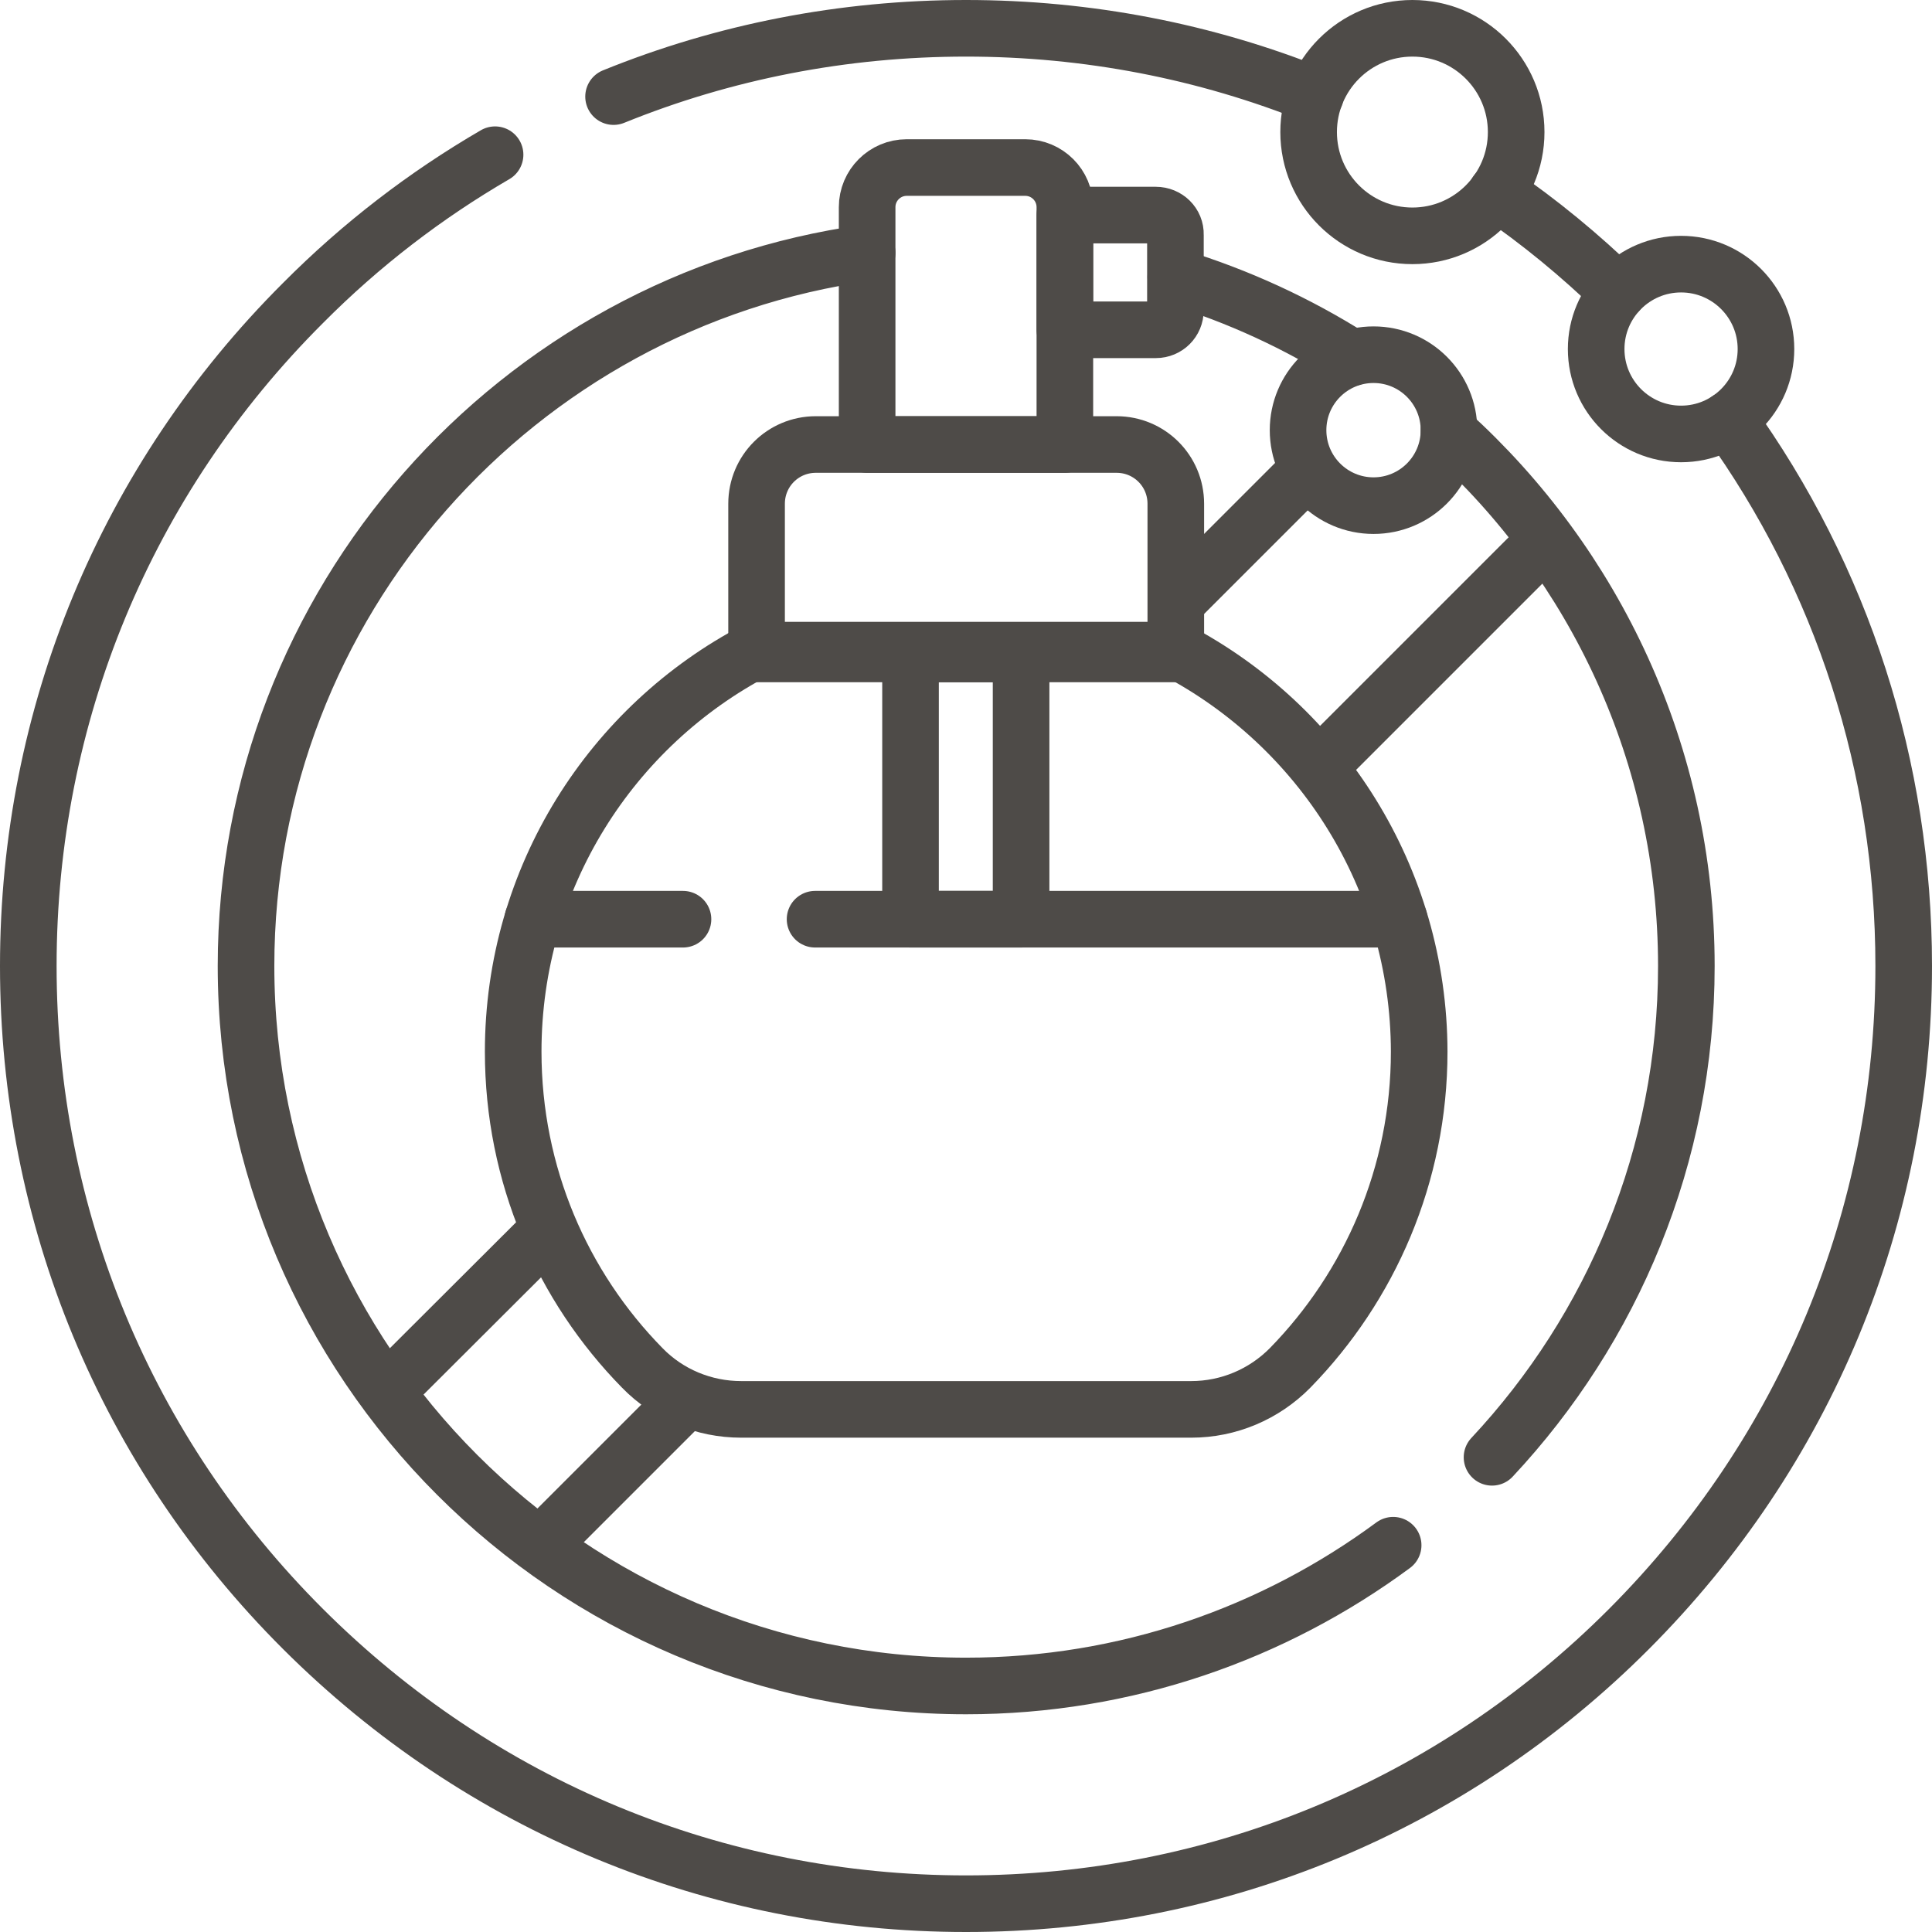 <svg xml:space="preserve" style="enable-background:new 0 0 512 512;" viewBox="0 0 512 512" y="0px" x="0px" xmlns="http://www.w3.org/2000/svg" xmlns:xlink="http://www.w3.org/1999/xlink" id="Capa_1" version="1.1">
<style type="text/css">
	.st0{fill:none;stroke:#4E4B48;stroke-width:15;stroke-linejoin:round;stroke-miterlimit:10;}
	.st1{fill:none;stroke:#4E4B48;stroke-width:15;stroke-linecap:round;stroke-linejoin:round;stroke-miterlimit:10;}
</style>
<g>
	<g>
		<line y2="159.6" x2="311.6" y1="124.3" x1="346.9" class="st0"></line>
		<line y2="143.1" x2="409.7" y1="203.4" x1="349.4" class="st0"></line>
		<line y2="370.7" x2="182.1" y1="409.7" x1="143.1" class="st0"></line>
		<line y2="368.9" x2="102.3" y1="325.7" x1="145.6" class="st0"></line>
		<path d="M306.3,57h-24.1v30.4h24.1c2.9,0,5.2-2.3,5.2-5.2V62.2C311.6,59.3,309.2,57,306.3,57z" class="st1"></path>
		<path d="M282.2,117.8V54.9c0-5.8-4.7-10.5-10.5-10.5h-31.4c-5.8,0-10.5,4.7-10.5,10.5v62.9H282.2z" class="st1"></path>
		<path d="M311.6,173.3v-39.8c0-8.7-7-15.7-15.7-15.7h-79.7c-8.7,0-15.7,7-15.7,15.7v39.8H311.6z" class="st1"></path>
		<path d="M311.6,172.3H200.4c-38.3,20-64.4,60.2-64.4,106.4c0,32.6,13,62.2,34.2,83.8c6.9,7.1,16.4,11,26.2,11h119.3
			c9.9,0,19.3-4,26.2-11c21.1-21.6,34.2-51.2,34.2-83.8C376,232.5,349.9,192.4,311.6,172.3z" class="st1"></path>
		<rect height="70.3" width="29.3" class="st1" y="173.3" x="241.3"></rect>
		<circle r="27.5" cy="35" cx="374.3" class="st1"></circle>
		<circle r="20" cy="114" cx="364" class="st1"></circle>
		<circle r="22.5" cy="92.5" cx="445.5" class="st1"></circle>
		<line y2="243.6" x2="216" y1="243.6" x1="370.8" class="st1"></line>
		<path d="M348.6,25.3C319.5,13.6,288.2,7.5,256,7.5c-32.5,0-64.1,6.2-93.4,18.1 M428.8,77.4
			c-10.1-9.8-20.8-18.6-32.2-26.4 M131.2,41c-18.4,10.7-35.5,23.8-50.9,39.3C33.3,127.2,7.5,189.6,7.5,256s25.8,128.8,72.8,175.7
			s109.3,72.8,175.7,72.8s128.8-25.8,175.7-72.8s72.8-109.3,72.8-175.7c0-52.7-16.3-102.9-46.5-144.8 M384,114c0,0.2,0,0.4,0,0.6
			c38.6,34.9,62.9,85.4,62.9,141.4c0,50.3-19.6,96.1-51.5,130.2 M311.6,73.4c16.6,5.1,32.2,12.3,46.6,21.4 M369.2,409.5
			c-31.7,23.4-70.8,37.3-113.2,37.3c-105.2,0-190.8-85.6-190.8-190.8c0-96.3,71.8-176.2,164.6-189" class="st1"></path>
		<line y2="243.6" x2="141.2" y1="243.6" x1="181" class="st1"></line>
	</g>
</g>
</svg>

